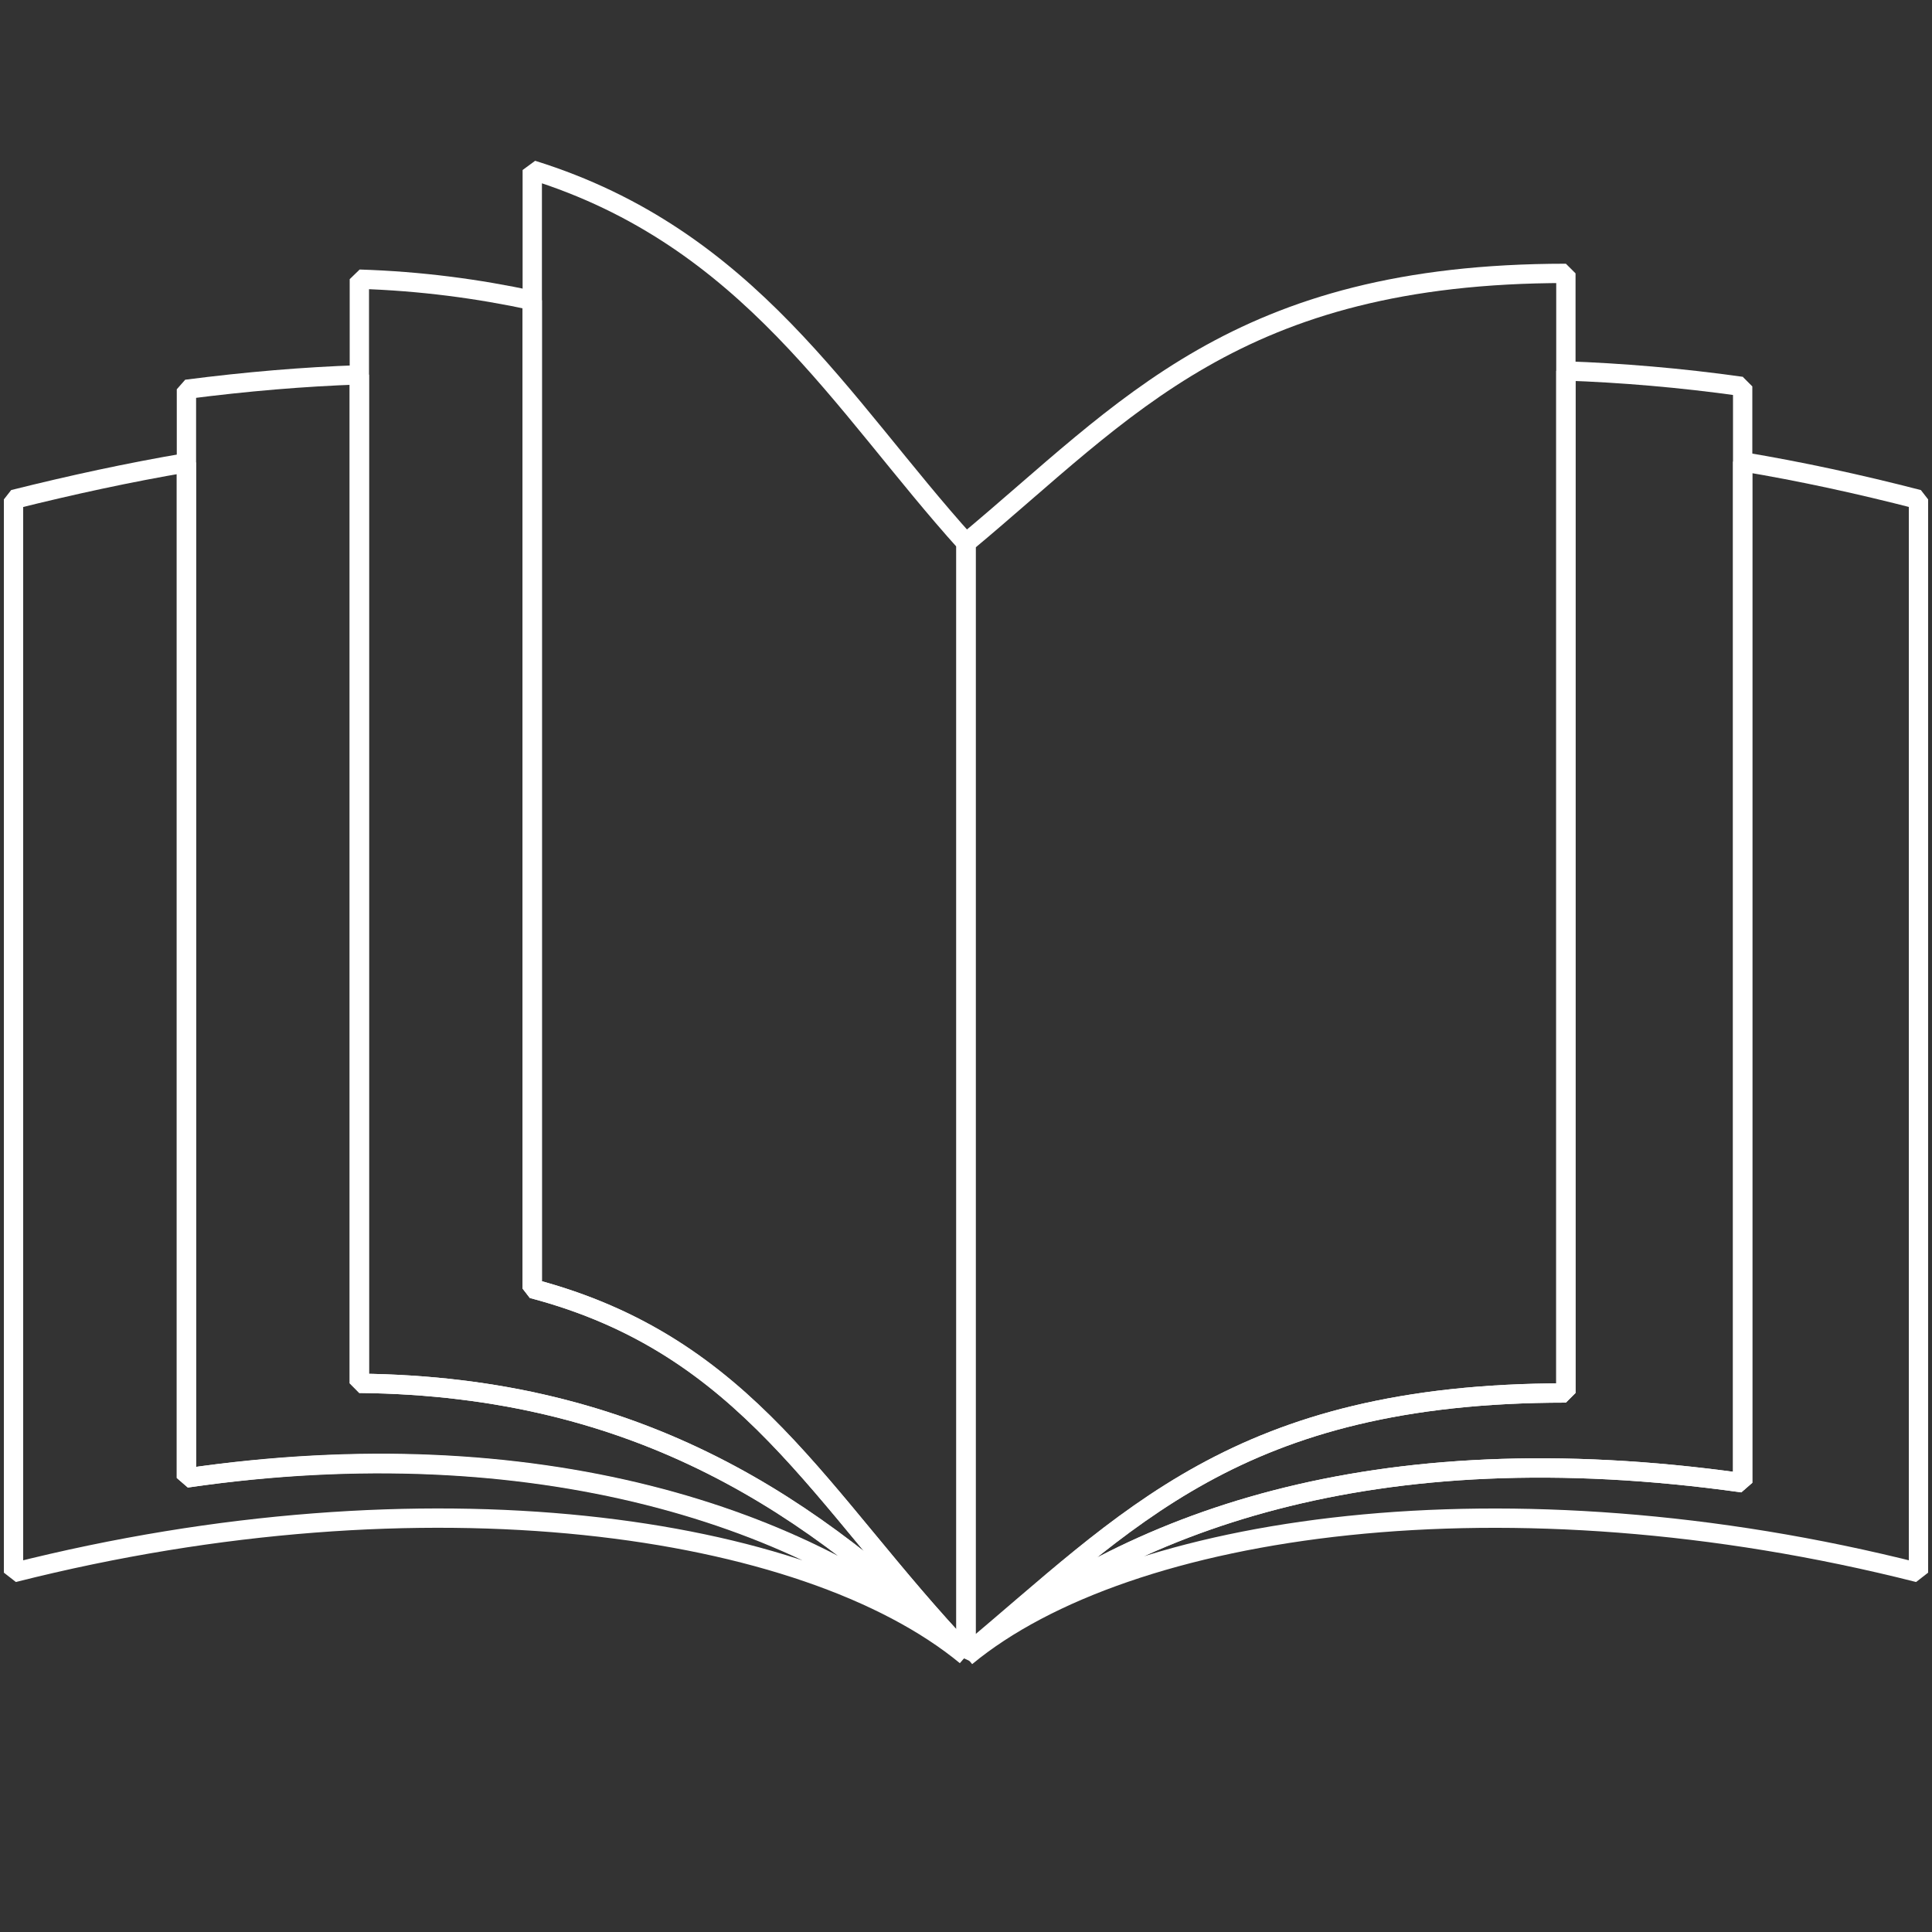 <?xml version="1.0" encoding="UTF-8"?>
<svg id="Calque_1" xmlns="http://www.w3.org/2000/svg" version="1.1" viewBox="0 0 200 200">
  <rect x="0" y="0" width="200" height="200" fill="#333333" stroke="none"/>
  <!-- Generator: Adobe Illustrator 29.4.0, SVG Export Plug-In . SVG Version: 2.1.0 Build 152)  -->
  <defs>
    <style>
      .st0 {
        fill: none;
        stroke: #fff;
        stroke-linecap: round;
        stroke-linejoin: bevel;
        stroke-width: 2px;
      }
    </style>
  </defs>
  <g>
    <path class="st0" d="M162.1,28.3v115.9c-34.1,0-45.5,13.3-62.1,27.1V56.2c16.6-13.8,28-27.9,62.1-27.9Z"/>
    <path class="st0" d="M180.4,40v113.5c-38.4-5.4-63.7,4.1-80.4,17.9h0c16.6-13.9,28-27.2,62.1-27.2V38.4c5.7.2,11.8.7,18.2,1.6Z"/>
    <path class="st0" d="M198.6,51.7v111.1c-42.6-10.8-81.9-5.1-98.6,8.7h0c16.6-13.9,42-23.4,80.4-18V47.8c6,1,12,2.3,18.2,3.9Z"/>
  </g>
  <g>
    <path class="st0" d="M100,56.2v115c-15.1-15.9-22.5-31.9-44.9-37.8V17.6c22.5,7,32,24.3,44.9,38.6Z"/>
    <path class="st0" d="M100,171.2h0c-15.6-15.1-33.6-27.7-62.8-28V28.9c6.4.2,12.3,1,17.9,2.2v102.3c22.5,5.9,29.8,21.9,44.9,37.8Z"/>
    <path class="st0" d="M100,171.3h0c-16.1-14.4-44.8-23.6-80.7-18.3V40.3c6.2-.8,12.1-1.3,17.9-1.5v104.4c29.2.3,47.2,12.9,62.8,28.1Z"/>
    <path class="st0" d="M100,171.4h0c-16.6-13.7-55.9-19.4-98.6-8.6V51.7c6-1.5,12-2.8,17.9-3.8v105.1c35.9-5.2,64.6,3.9,80.7,18.4Z"/>
  </g>
</svg>